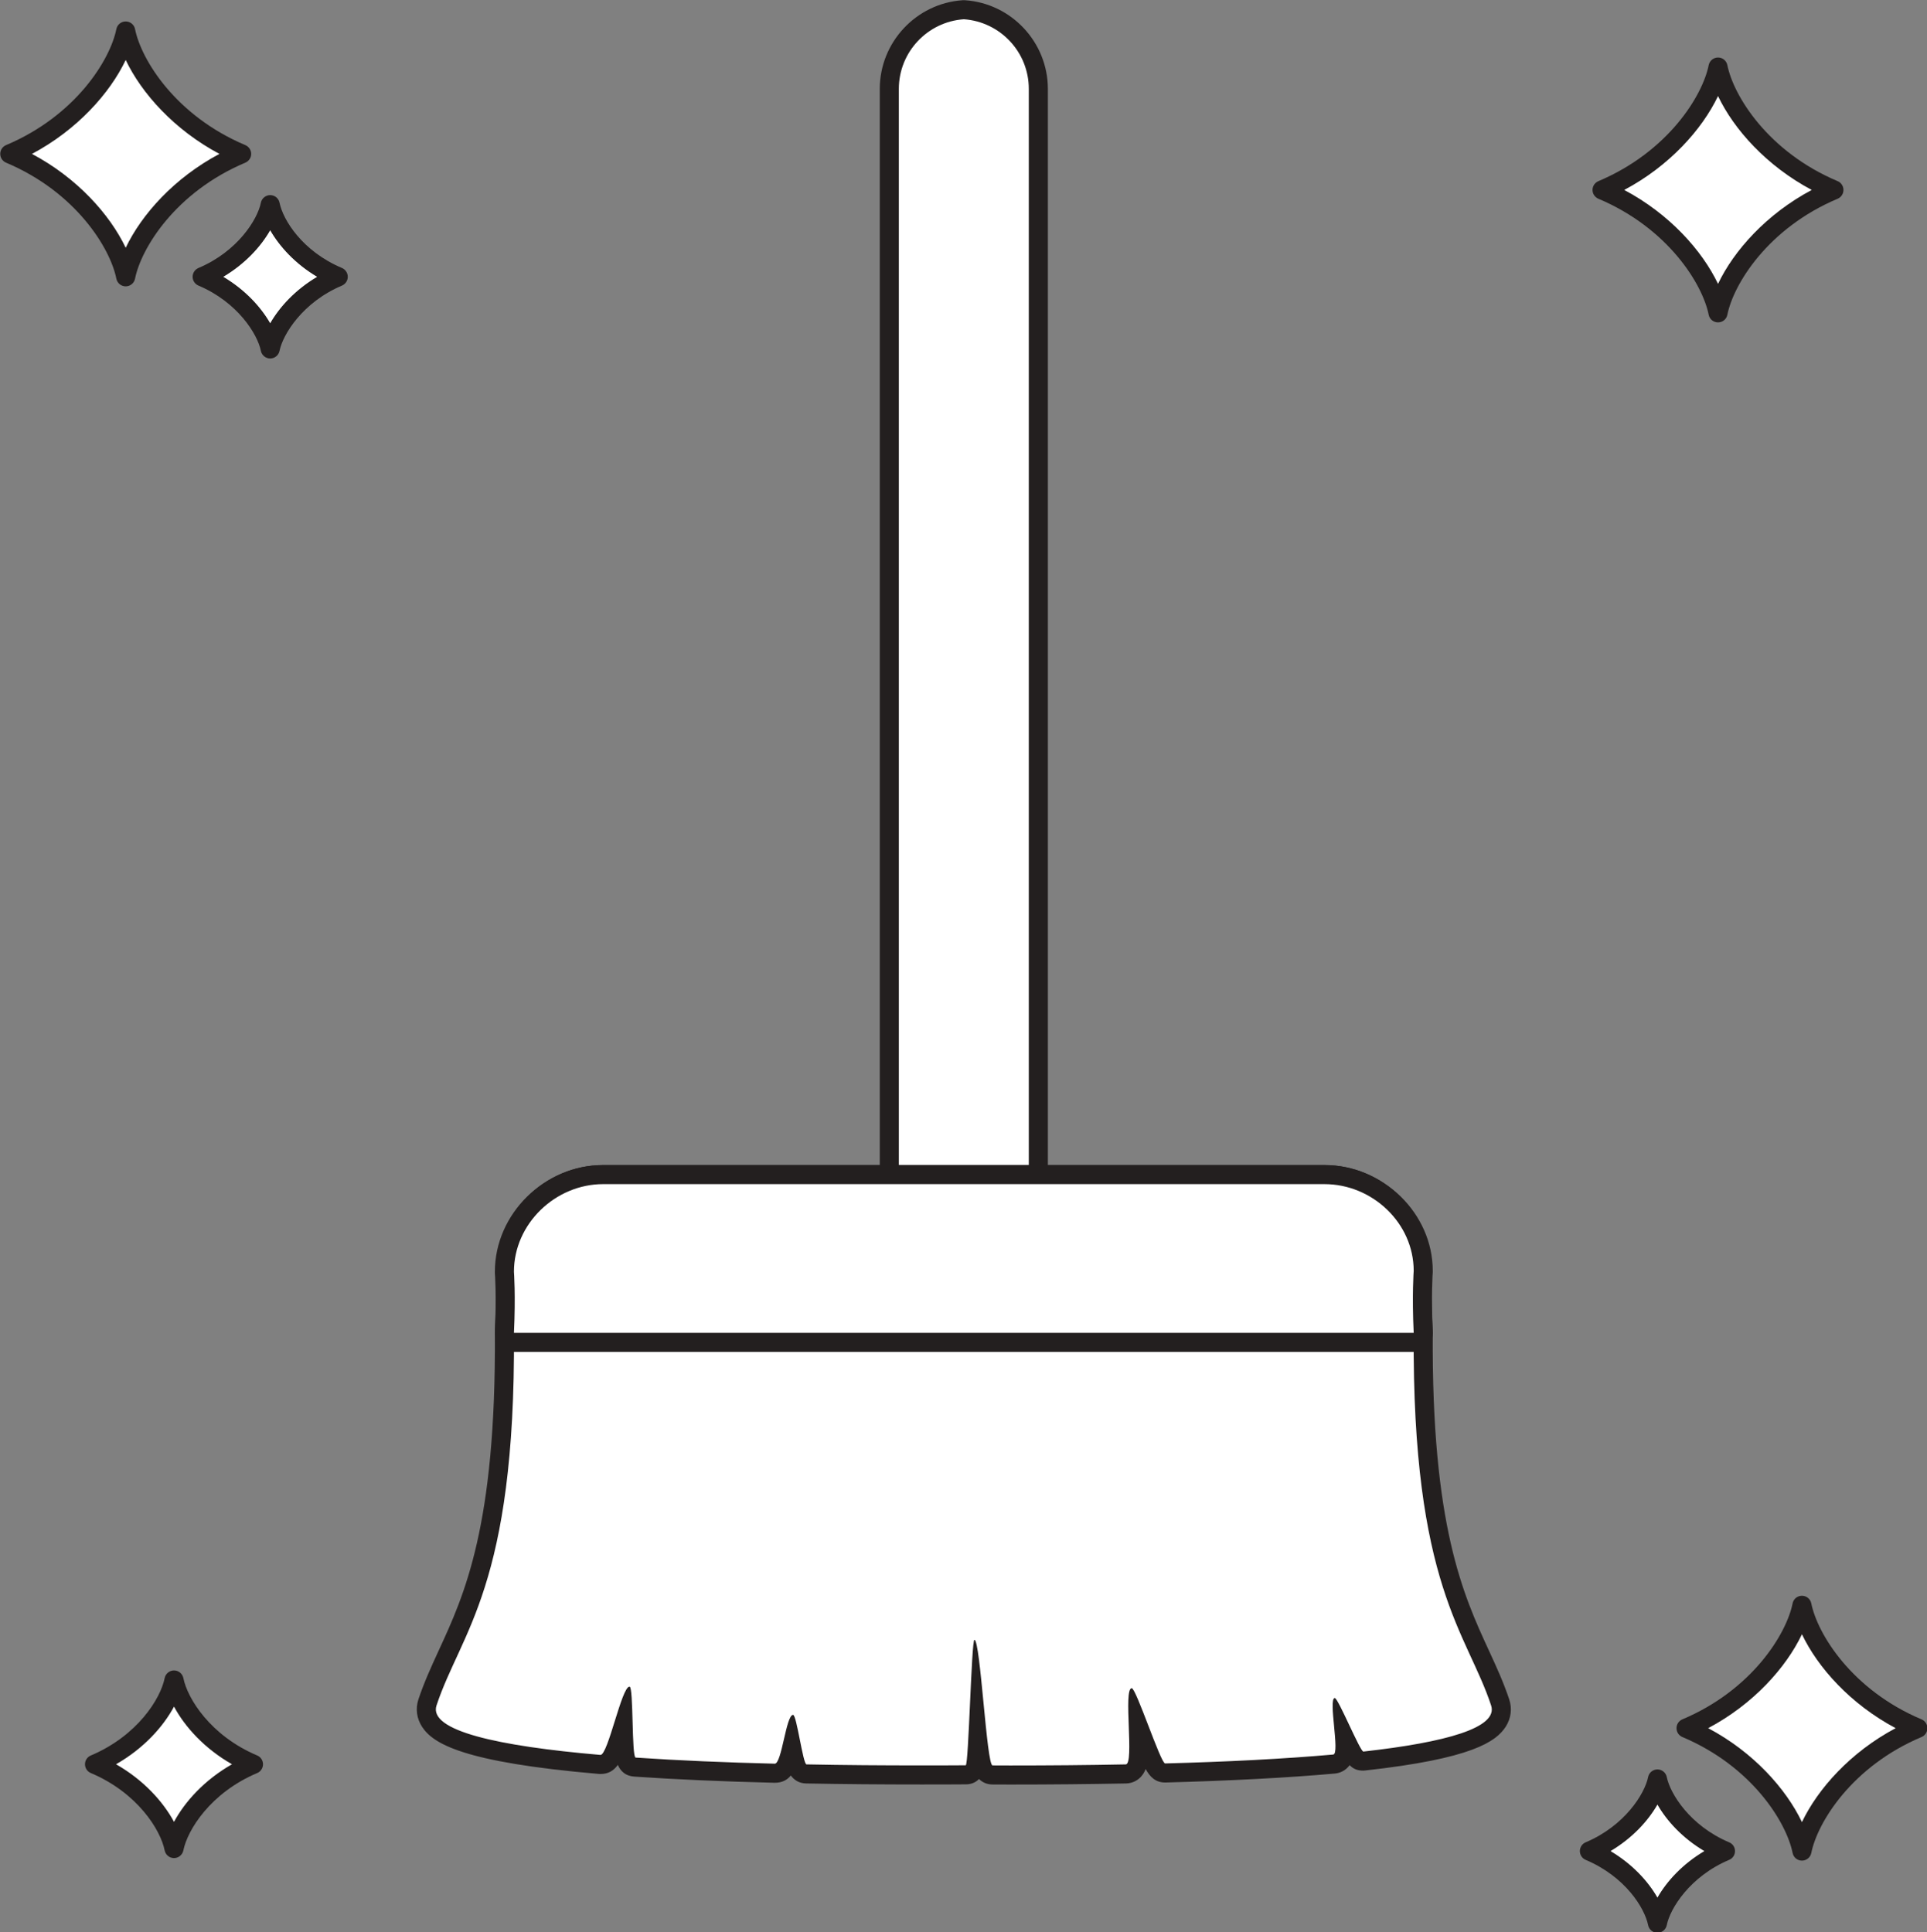 <?xml version="1.0" encoding="UTF-8"?><svg xmlns="http://www.w3.org/2000/svg" xmlns:xlink="http://www.w3.org/1999/xlink" height="304.0" preserveAspectRatio="xMidYMid meet" version="1.1" viewBox="61.0 59.8 303.1 304.0" width="303.1" zoomAndPan="magnify">
 <rect x="61.0" y="59.8" width="303.1" height="304.0" fill="#808080" stroke="none"/>
 <g id="surface1">
  <g id="change1_1"><path d="m202.38 247.59c-0.83 0-1.5-0.68-1.5-1.5v-172.31c0-6.526 5.1-11.995 11.62-12.444 0.03-0.004 0.07-0.008 0.1-0.008 0.04 0 0.07 0.004 0.1 0.008 6.52 0.449 11.62 5.918 11.62 12.445v172.31c0 0.82-0.66 1.5-1.5 1.5h-20.44" fill="#fff"/></g>
  <g id="change2_1"><path d="m212.6 59.828c-0.07 0-0.14 0.004-0.21 0.008-7.3 0.508-13.01 6.633-13.01 13.945v172.31c0 1.65 1.34 3 3 3h20.44c1.66 0 3-1.35 3-3v-172.31c0-7.311-5.71-13.436-13.01-13.944-0.07-0.004-0.14-0.008-0.21-0.008zm0 3c5.71 0.399 10.22 5.149 10.22 10.953v172.31h-20.44v-172.31c0-5.803 4.51-10.553 10.22-10.952" fill="#231f1f"/></g>
  <g id="change1_2"><path d="m217.12 339.04c-1.39 0-1.8-0.73-2.33-5.39-0.02 0.31-0.03 0.6-0.05 0.89-0.2 3.35-0.28 4.48-1.84 4.48-2.32 0.02-4.67 0.02-7.04 0.02-6.29 0-12.36-0.05-18.03-0.16-1.35-0.01-1.67-0.99-2.3-4.11-0.58 2.44-1.12 4-2.66 4-8.25-0.2-15.63-0.53-21.99-0.96-1.61-0.11-1.71-1.23-1.86-6.43-1.33 4.24-1.92 6.01-3.57 6.01h-0.14c-21.11-1.82-25.33-4.71-26.65-6.72-0.62-0.94-0.77-1.99-0.42-3.03 0.87-2.63 1.97-5.03 3.14-7.58 4.08-8.85 9.16-19.87 8.96-50.56 0-0.22 0.25-6.26 0.4-9.84 0-8.28 6.79-15.07 15.14-15.07h113.44c8.35 0 15.14 6.79 15.14 15.13 0.18 4.32 0.4 9.58 0.4 9.78-0.2 30.69 4.87 41.71 8.96 50.56 1.17 2.55 2.27 4.95 3.14 7.57 0.34 1.04 0.2 2.08-0.39 3.01-1.15 1.79-4.58 4.38-20.96 6.2-0.05 0.01-0.11 0.02-0.16 0.02h-0.01c-1.06-0.01-1.44-0.54-2.94-3.69 0.14 1.97 0.05 2.88-0.49 3.53-0.3 0.36-0.72 0.58-1.17 0.62-7.35 0.66-16.28 1.14-26.54 1.41-1.41 0-1.77-0.91-4.06-6.87-0.06-0.16-0.13-0.33-0.2-0.51 0.16 4.44 0.14 6.08-0.7 6.97-0.33 0.35-0.78 0.55-1.25 0.56-5.73 0.11-11.85 0.17-18.18 0.17l-2.79-0.01" fill="#fff"/></g>
  <g id="change2_2"><path d="m269.32 243.09h-113.44c-9.15 0-16.6 7.42-16.64 16.56-0.4 9.57-0.4 9.76-0.4 9.84 0.2 30.37-4.8 41.22-8.82 49.94-1.19 2.59-2.31 5.03-3.21 7.73-0.48 1.48-0.27 3.02 0.6 4.34 1.72 2.61 6.38 5.54 27.77 7.38 0.09 0.01 0.19 0.01 0.27 0.01 1.21 0 2.05-0.49 2.73-1.43 0.41 0.95 1.17 1.75 2.59 1.84 6.39 0.44 13.8 0.77 22.02 0.97h0.08c1.14 0 1.93-0.42 2.52-1.14 0.5 0.68 1.27 1.24 2.44 1.25 5.65 0.11 11.73 0.16 18.03 0.16 2.37 0 4.73 0 7.06-0.02 0.58 0 1.4-0.14 2.07-0.84 0.71 0.71 1.55 0.86 2.12 0.86 0.93 0 1.87 0.01 2.8 0.01 6.34 0 12.47-0.06 18.21-0.17 0.88-0.02 1.7-0.38 2.31-1.02 0.34-0.37 0.59-0.77 0.77-1.25 0.64 1.17 1.5 2.12 3.06 2.12h0.08c10.29-0.28 19.25-0.75 26.63-1.41 0.86-0.08 1.64-0.49 2.19-1.16 0.05-0.05 0.09-0.11 0.13-0.16 0.6 0.62 1.23 0.86 2.16 0.86 0.11 0 0.23-0.01 0.35-0.03 16.71-1.85 20.51-4.52 22.03-6.87 0.84-1.31 1.04-2.84 0.56-4.3-0.9-2.7-2.02-5.14-3.21-7.72-4.02-8.73-9.02-19.58-8.82-49.93 0-0.09 0-0.28-0.4-9.86-0.04-9.14-7.49-16.56-16.64-16.56zm0 3c7.53 0 13.64 6.1 13.64 13.63 0 0 0.4 9.56 0.4 9.77-0.26 39.85 8.39 47.12 12.18 58.62 1.15 3.5-7.1 5.8-20.09 7.25-0.52 0-3.97-8.42-4.5-8.42h-0.01c-1.05 0.11 0.86 8.79-0.23 8.89-7.8 0.69-16.88 1.15-26.45 1.4-0.69 0-4.56-11.84-5.25-11.84-1.38 0.04 0.45 11.97-0.94 11.99-6 0.12-12.11 0.17-18.16 0.17-0.93 0-1.86-0.01-2.79-0.01-0.94 0-1.91-19.75-2.85-19.76-0.47 0-0.91 19.74-1.37 19.74-2.33 0.02-4.68 0.02-7.04 0.02-5.98 0-12.05-0.04-18-0.16-0.56 0-1.55-7.78-2.11-7.79h-0.01c-1.1 0-1.77 7.68-2.87 7.68h-0.01c-7.7-0.19-15.13-0.5-21.88-0.96-0.64-0.04-0.32-11.11-0.95-11.16h-0.02c-1.23 0-3.37 10.74-4.56 10.74h-0.01c-16.18-1.39-27.08-3.81-25.78-7.78 3.79-11.5 12.45-18.77 12.18-58.62 0-0.21 0.4-9.77 0.4-9.77 0-7.53 6.11-13.63 13.64-13.63h113.44" fill="#231f1f"/></g>
  <g id="change1_3"><path d="m141.84 270.99c-0.41 0-0.8-0.17-1.09-0.47-0.28-0.29-0.43-0.69-0.41-1.1 0.27-5.74 0-9.4 0-9.44v-0.11c0-8.28 7.11-15.28 15.54-15.28h113.44c8.43 0 15.54 6.93 15.54 15.14v0.11c0 0.04-0.27 3.84 0 9.58 0.02 0.41-0.13 0.81-0.41 1.1-0.28 0.3-0.68 0.47-1.09 0.47h-141.52" fill="#fff"/></g>
  <g id="change2_3"><path d="m269.32 243.09h-113.44c-9.24 0-17.04 7.68-17.04 16.78v0.23c0.01 0.03 0.27 3.62 0 9.25-0.04 0.81 0.26 1.61 0.82 2.21 0.57 0.59 1.36 0.93 2.18 0.93h141.52c0.82 0 1.61-0.34 2.18-0.93 0.56-0.6 0.86-1.4 0.82-2.21-0.27-5.67-0.01-9.36 0-9.4v-0.22c0-9.02-7.8-16.64-17.04-16.64zm0 3c7.53 0 14.04 6.12 14.04 13.64 0 0-0.28 3.84 0 9.76h-141.52c0.28-5.92 0-9.62 0-9.62 0-7.53 6.51-13.78 14.04-13.78h113.44" fill="#231f1f"/></g>
  <g id="change1_4"><path d="m331.23 70.348c-1.14 5.738-7.3 14.718-18.24 19.336 10.94 4.617 17.1 13.596 18.24 19.336 1.14-5.74 7.29-14.719 18.23-19.336-10.94-4.618-17.09-13.598-18.23-19.336" fill="#fff"/></g>
  <g id="change2_4"><path d="m316.48 89.684c7.12 3.781 12.25 9.539 14.75 14.776 2.49-5.237 7.63-10.995 14.74-14.776-7.11-3.782-12.25-9.536-14.74-14.774-2.5 5.238-7.63 10.992-14.75 14.774zm14.75 20.836c-0.72 0-1.33-0.5-1.47-1.2-0.96-4.8-6.37-13.621-17.35-18.254-0.55-0.234-0.92-0.781-0.92-1.382 0-0.606 0.37-1.149 0.92-1.383 10.98-4.633 16.39-13.449 17.35-18.246 0.14-0.703 0.75-1.207 1.47-1.207s1.33 0.504 1.47 1.207c0.96 4.797 6.36 13.613 17.35 18.246 0.55 0.234 0.91 0.777 0.91 1.383 0 0.601-0.36 1.148-0.91 1.382-10.99 4.633-16.39 13.454-17.35 18.244-0.14 0.71-0.75 1.21-1.47 1.21" fill="#231f1f"/></g>
  <g id="change1_5"><path d="m103.5 91.996c-0.67 3.367-4.281 8.644-10.703 11.354 6.422 2.7 10.033 7.98 10.703 11.35 0.67-3.37 4.29-8.65 10.7-11.35-6.42-2.71-10.03-7.987-10.7-11.354" fill="#fff"/></g>
  <g id="change2_5"><path d="m96.121 103.35c3.422 2.03 5.899 4.73 7.379 7.31 1.48-2.58 3.96-5.28 7.38-7.31-3.42-2.03-5.9-4.741-7.38-7.323-1.48 2.586-3.957 5.293-7.379 7.323zm7.379 12.85c-0.71 0-1.33-0.51-1.47-1.21-0.51-2.58-3.635-7.65-9.815-10.26-0.555-0.24-0.918-0.78-0.918-1.38 0-0.61 0.363-1.15 0.918-1.39 6.18-2.605 9.305-7.675 9.815-10.257 0.14-0.699 0.76-1.207 1.47-1.207s1.33 0.504 1.47 1.207c0.54 2.688 3.59 7.637 9.82 10.257 0.55 0.24 0.91 0.78 0.91 1.39 0 0.6-0.36 1.14-0.91 1.38-6.18 2.61-9.3 7.68-9.82 10.26-0.14 0.7-0.76 1.21-1.47 1.21" fill="#231f1f"/></g>
  <g id="change1_6"><path d="m80.773 64.676c-1.144 5.734-7.296 14.719-18.234 19.336 10.934 4.613 17.09 13.597 18.234 19.338 1.141-5.741 7.297-14.725 18.235-19.338-10.942-4.617-17.094-13.602-18.235-19.336" fill="#fff"/></g>
  <g id="change2_6"><path d="m66.027 84.012c7.114 3.777 12.25 9.535 14.746 14.769 2.493-5.234 7.629-10.992 14.743-14.769-7.114-3.782-12.25-9.539-14.743-14.774-2.496 5.235-7.632 10.992-14.746 14.774zm14.746 20.838c-0.718 0-1.332-0.51-1.472-1.21-0.957-4.796-6.367-13.617-17.348-18.249-0.555-0.235-0.914-0.778-0.914-1.379 0-0.606 0.359-1.149 0.914-1.383 10.981-4.633 16.391-13.453 17.348-18.25 0.14-0.699 0.754-1.203 1.472-1.203 0.715 0 1.329 0.504 1.469 1.203 0.957 4.797 6.363 13.617 17.348 18.25 0.55 0.234 0.92 0.777 0.92 1.383 0 0.601-0.37 1.144-0.92 1.379-10.985 4.636-16.391 13.453-17.348 18.249-0.14 0.7-0.754 1.21-1.469 1.21" fill="#231f1f"/></g>
  <g id="change1_7"><path d="m321.7 339.67c0.67 3.37 4.28 8.64 10.7 11.35-6.42 2.71-10.03 7.98-10.7 11.35-0.67-3.37-4.29-8.64-10.7-11.35 6.42-2.71 10.03-7.98 10.7-11.35" fill="#fff"/></g>
  <g id="change2_7"><path d="m314.32 351.02c3.42 2.03 5.9 4.73 7.38 7.32 1.48-2.59 3.96-5.29 7.38-7.32-3.42-2.03-5.9-4.73-7.38-7.32-1.48 2.59-3.96 5.29-7.38 7.32zm7.38 12.85c-0.72 0-1.33-0.5-1.47-1.21-0.54-2.68-3.59-7.63-9.82-10.26-0.55-0.23-0.91-0.78-0.91-1.38 0-0.61 0.36-1.15 0.91-1.38 6.18-2.61 9.3-7.68 9.82-10.26 0.14-0.7 0.75-1.21 1.47-1.21 0.71 0 1.33 0.51 1.47 1.21 0.52 2.58 3.63 7.65 9.81 10.26 0.56 0.23 0.92 0.77 0.92 1.38 0 0.6-0.36 1.15-0.92 1.38-6.18 2.61-9.3 7.68-9.81 10.26-0.14 0.71-0.76 1.21-1.47 1.21" fill="#231f1f"/></g>
  <g id="change1_8"><path d="m344.43 312.35c1.14 5.74 7.29 14.72 18.23 19.33-10.93 4.62-17.09 13.6-18.23 19.34-1.14-5.74-7.3-14.72-18.23-19.34 10.93-4.61 17.09-13.59 18.23-19.33" fill="#fff"/></g>
  <g id="change2_8"><path d="m329.68 331.68c7.12 3.78 12.25 9.54 14.75 14.78 2.5-5.24 7.63-11 14.74-14.78-7.11-3.78-12.24-9.53-14.74-14.77-2.5 5.24-7.63 10.99-14.75 14.77zm14.75 20.84c-0.72 0-1.33-0.5-1.47-1.21-0.96-4.79-6.37-13.61-17.35-18.24-0.56-0.24-0.91-0.78-0.91-1.39 0-0.6 0.35-1.14 0.91-1.38 10.98-4.63 16.39-13.45 17.35-18.25 0.14-0.7 0.75-1.2 1.47-1.2 0.71 0 1.33 0.5 1.47 1.2 0.96 4.8 6.37 13.62 17.35 18.25 0.55 0.24 0.91 0.78 0.91 1.38 0 0.61-0.36 1.15-0.91 1.39-10.98 4.63-16.39 13.45-17.35 18.25-0.14 0.7-0.76 1.2-1.47 1.2" fill="#231f1f"/></g>
  <g id="change1_9"><path d="m88.371 324.1c-0.785 3.94-5.004 10.1-12.504 13.26 7.5 3.16 11.719 9.32 12.504 13.26 0.785-3.94 5.004-10.1 12.499-13.26-7.499-3.16-11.714-9.32-12.499-13.26" fill="#fff"/></g>
  <g id="change2_9"><path d="m79.25 337.36c4.332 2.47 7.398 5.87 9.121 9.06 1.723-3.19 4.789-6.59 9.121-9.06-4.332-2.47-7.398-5.87-9.121-9.07-1.723 3.2-4.789 6.6-9.121 9.07zm9.121 14.76c-0.715 0-1.332-0.51-1.473-1.21-0.632-3.19-4.25-9.06-11.613-12.17-0.555-0.23-0.918-0.78-0.918-1.38s0.363-1.15 0.918-1.38c7.36-3.11 10.981-8.98 11.613-12.17 0.141-0.7 0.758-1.21 1.473-1.21s1.332 0.51 1.473 1.21c0.633 3.19 4.254 9.06 11.616 12.17 0.55 0.23 0.91 0.78 0.91 1.38s-0.36 1.15-0.91 1.38c-7.366 3.11-10.983 8.98-11.616 12.17-0.141 0.7-0.758 1.21-1.473 1.21" fill="#231f1f"/></g>
 </g>
</svg>